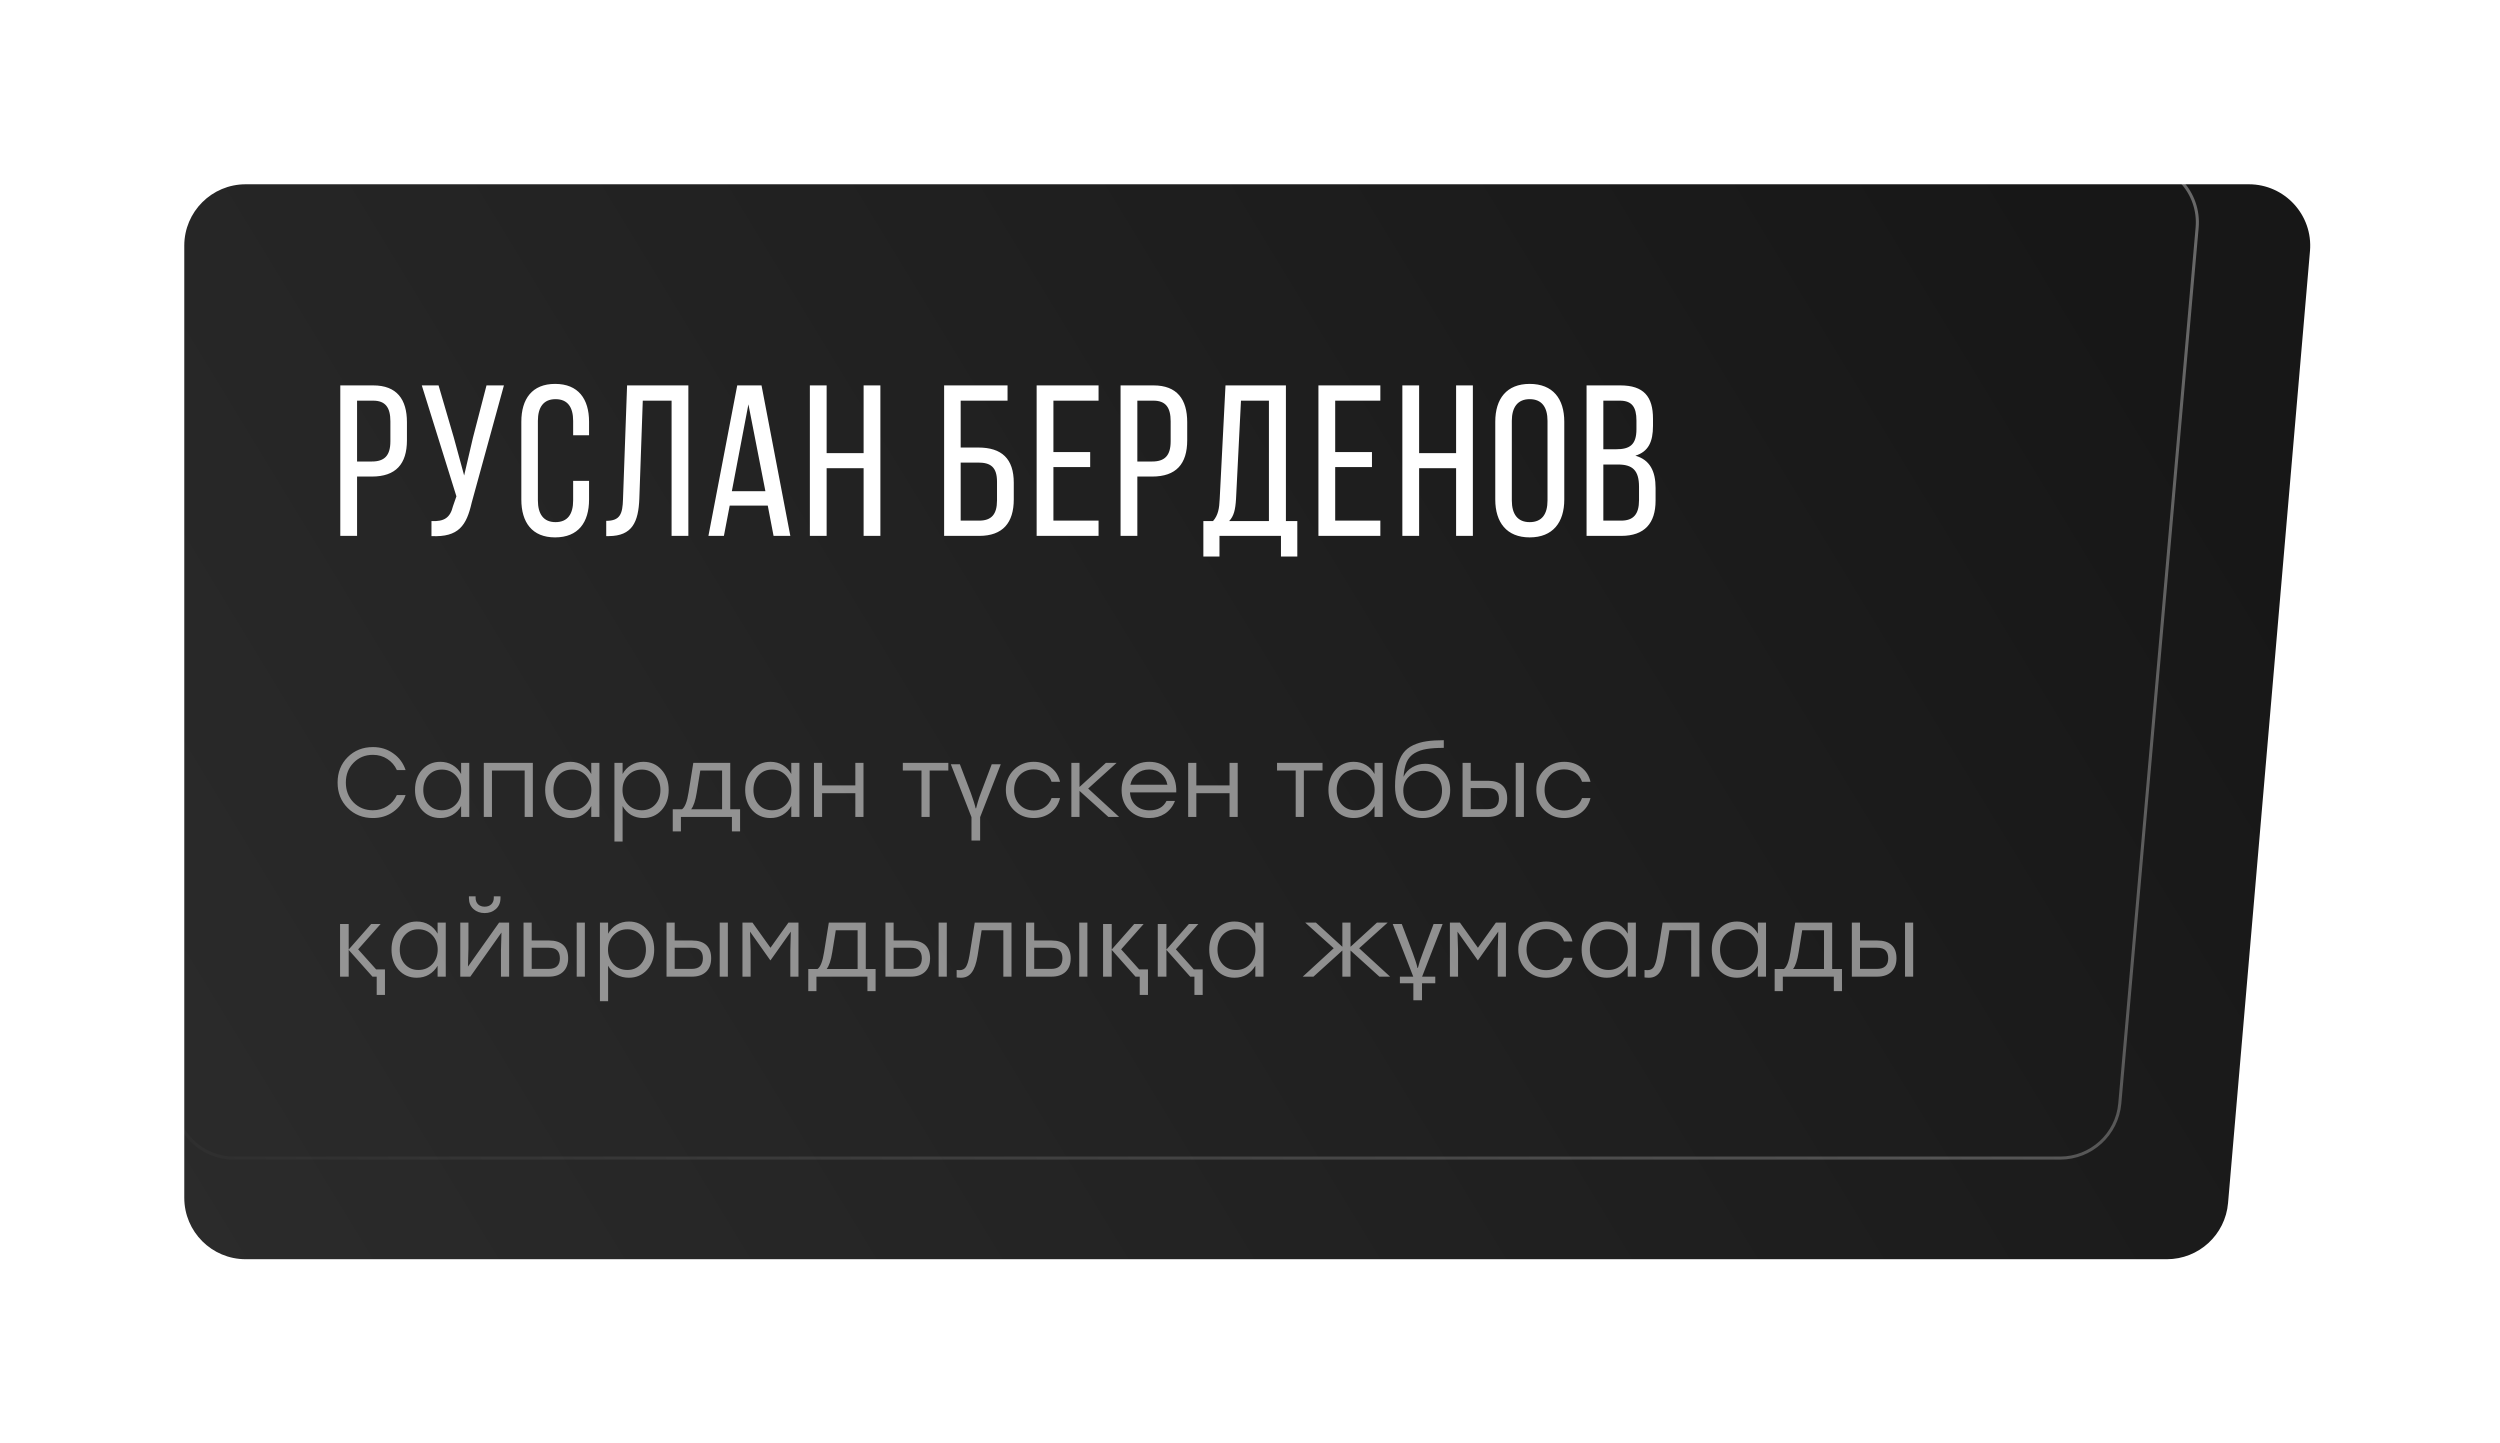 <?xml version="1.0" encoding="UTF-8"?> <svg xmlns="http://www.w3.org/2000/svg" width="407" height="235" viewBox="0 0 407 235" fill="none"> <g filter="url(#filter0_d_57_618)"> <path d="M20 30C20 24.477 24.477 20 30 20H356.102C361.964 20 366.568 25.018 366.066 30.857L352.726 185.857C352.281 191.029 347.953 195 342.763 195H30C24.477 195 20 190.523 20 185V30Z" fill="url(#paint0_linear_57_618)"></path> </g> <path d="M28.347 36.213C28.347 30.828 32.712 26.463 38.097 26.463H347.981C353.705 26.463 358.197 31.369 357.693 37.071L345.102 179.645C344.657 184.677 340.442 188.537 335.39 188.537H38.097C32.712 188.537 28.347 184.172 28.347 178.787V36.213Z" stroke="url(#paint1_linear_57_618)" stroke-opacity="0.35" stroke-width="0.5"></path> <path d="M55.4 62.743V87.243H58.13V77.583H60.545C64.43 77.583 66.25 75.553 66.25 71.668V68.728C66.25 65.018 64.605 62.743 60.755 62.743H55.4ZM58.13 75.133V65.228H60.755C62.75 65.228 63.555 66.348 63.555 68.588V71.843C63.555 74.188 62.575 75.133 60.545 75.133H58.13ZM82.038 62.743H79.203L76.998 71.248L75.563 77.408L73.883 71.248L71.398 62.743H68.668L74.303 80.803L73.743 82.413C73.288 84.268 72.343 84.933 70.243 84.828V87.278C74.688 87.488 75.948 85.528 76.788 81.853L82.038 62.743ZM90.368 62.498C86.623 62.498 84.873 64.948 84.873 68.658V81.328C84.873 85.038 86.623 87.488 90.368 87.488C94.148 87.488 95.898 85.038 95.898 81.328V78.283H93.308V81.468C93.308 83.673 92.433 85.003 90.438 85.003C88.478 85.003 87.568 83.673 87.568 81.468V68.518C87.568 66.313 88.478 64.983 90.438 64.983C92.433 64.983 93.308 66.313 93.308 68.518V70.863H95.898V68.658C95.898 64.948 94.148 62.498 90.368 62.498ZM109.334 65.228V87.243H112.064V62.743H102.089L101.424 81.293C101.354 83.638 100.969 84.793 98.694 84.793V87.278H99.149C102.894 87.243 103.944 85.038 104.084 81.153L104.644 65.228H109.334ZM124.991 82.308L125.936 87.243H128.666L123.976 62.743H120.021L115.331 87.243H117.851L118.796 82.308H124.991ZM121.841 65.823L124.606 79.963H119.146L121.841 65.823ZM140.596 76.218V87.243H143.326V62.743H140.596V73.768H134.576V62.743H131.846V87.243H134.576V76.218H140.596ZM156.398 72.858V65.228H164.028V62.743H153.703V87.243H159.408C163.258 87.243 165.043 85.108 165.043 81.293V78.598C165.043 74.678 163.083 72.858 159.268 72.858H156.398ZM156.398 84.758V75.308H159.268C161.263 75.308 162.313 76.043 162.313 78.423V81.468C162.313 83.743 161.403 84.758 159.408 84.758H156.398ZM171.496 73.593V65.228H178.846V62.743H168.766V87.243H178.846V84.758H171.496V76.043H177.481V73.593H171.496ZM182.428 62.743V87.243H185.158V77.583H187.573C191.458 77.583 193.278 75.553 193.278 71.668V68.728C193.278 65.018 191.633 62.743 187.783 62.743H182.428ZM185.158 75.133V65.228H187.783C189.778 65.228 190.583 66.348 190.583 68.588V71.843C190.583 74.188 189.603 75.133 187.573 75.133H185.158ZM211.201 90.603V84.828H209.346V62.743H199.511L198.566 81.258C198.496 82.763 198.321 83.883 197.481 84.828H195.906V90.603H198.531V87.243H208.541V90.603H211.201ZM202.031 65.228H206.581V84.828H200.106C200.876 84.023 201.121 82.973 201.226 81.223L202.031 65.228ZM217.37 73.593V65.228H224.72V62.743H214.64V87.243H224.72V84.758H217.37V76.043H223.355V73.593H217.37ZM237.053 76.218V87.243H239.783V62.743H237.053V73.768H231.033V62.743H228.303V87.243H231.033V76.218H237.053ZM243.43 81.328C243.43 85.038 245.285 87.488 249.03 87.488C252.81 87.488 254.665 85.038 254.665 81.328V68.658C254.665 64.913 252.81 62.498 249.03 62.498C245.285 62.498 243.43 64.913 243.43 68.658V81.328ZM246.125 68.518C246.125 66.313 247.07 64.983 249.03 64.983C251.025 64.983 251.935 66.313 251.935 68.518V81.468C251.935 83.708 251.025 85.003 249.03 85.003C247.07 85.003 246.125 83.708 246.125 81.468V68.518ZM258.293 62.743V87.243H263.928C267.743 87.243 269.528 85.178 269.528 81.503V79.438C269.528 76.743 268.618 74.853 266.238 74.188C268.373 73.523 269.108 71.913 269.108 69.323V68.168C269.108 64.563 267.603 62.743 263.788 62.743H258.293ZM261.023 73.138V65.228H263.718C265.678 65.228 266.413 66.278 266.413 68.448V69.883C266.413 72.438 265.293 73.138 263.123 73.138H261.023ZM261.023 84.758V75.623H263.403C265.748 75.623 266.833 76.533 266.833 79.263V81.433C266.833 83.708 265.923 84.758 263.928 84.758H261.023Z" fill="white"></path> <path opacity="0.5" d="M60.72 133.176C59.067 133.176 57.691 132.627 56.592 131.528C55.504 130.429 54.96 129.053 54.96 127.4C54.96 125.747 55.504 124.371 56.592 123.272C57.691 122.173 59.067 121.624 60.72 121.624C61.968 121.624 63.067 121.965 64.016 122.648C64.976 123.32 65.648 124.227 66.032 125.368H64.608C64.267 124.611 63.749 124.008 63.056 123.56C62.373 123.112 61.589 122.888 60.704 122.888C59.445 122.888 58.395 123.32 57.552 124.184C56.72 125.037 56.304 126.109 56.304 127.4C56.304 128.691 56.72 129.768 57.552 130.632C58.395 131.485 59.445 131.912 60.704 131.912C61.589 131.912 62.373 131.688 63.056 131.24C63.749 130.792 64.267 130.189 64.608 129.432H66.032C65.648 130.573 64.976 131.485 64.016 132.168C63.067 132.84 61.968 133.176 60.72 133.176ZM75.07 124.2H76.398V133H75.07V131.224C74.718 131.832 74.249 132.312 73.662 132.664C73.086 133.005 72.425 133.176 71.678 133.176C70.484 133.176 69.497 132.749 68.718 131.896C67.95 131.032 67.566 129.933 67.566 128.6C67.566 127.267 67.95 126.173 68.718 125.32C69.497 124.456 70.484 124.024 71.678 124.024C72.425 124.024 73.092 124.2 73.678 124.552C74.265 124.904 74.729 125.389 75.07 126.008V124.2ZM71.934 131.912C72.841 131.912 73.593 131.603 74.19 130.984C74.788 130.355 75.086 129.56 75.086 128.6C75.086 127.64 74.788 126.851 74.19 126.232C73.593 125.603 72.841 125.288 71.934 125.288C71.038 125.288 70.308 125.603 69.742 126.232C69.188 126.851 68.91 127.64 68.91 128.6C68.91 129.571 69.193 130.365 69.758 130.984C70.324 131.603 71.049 131.912 71.934 131.912ZM86.746 124.2V133H85.418V125.448H80.09V133H78.762V124.2H80.09H86.746ZM96.258 124.2H97.586V133H96.258V131.224C95.906 131.832 95.436 132.312 94.85 132.664C94.274 133.005 93.612 133.176 92.866 133.176C91.671 133.176 90.684 132.749 89.906 131.896C89.138 131.032 88.754 129.933 88.754 128.6C88.754 127.267 89.138 126.173 89.906 125.32C90.684 124.456 91.671 124.024 92.866 124.024C93.612 124.024 94.279 124.2 94.866 124.552C95.453 124.904 95.916 125.389 96.258 126.008V124.2ZM93.122 131.912C94.028 131.912 94.781 131.603 95.378 130.984C95.975 130.355 96.274 129.56 96.274 128.6C96.274 127.64 95.975 126.851 95.378 126.232C94.781 125.603 94.028 125.288 93.122 125.288C92.226 125.288 91.495 125.603 90.93 126.232C90.375 126.851 90.098 127.64 90.098 128.6C90.098 129.571 90.38 130.365 90.946 130.984C91.511 131.603 92.237 131.912 93.122 131.912ZM104.75 124.024C105.944 124.024 106.926 124.456 107.694 125.32C108.472 126.173 108.862 127.267 108.862 128.6C108.862 129.933 108.472 131.032 107.694 131.896C106.915 132.749 105.928 133.176 104.734 133.176C103.987 133.176 103.32 133.005 102.734 132.664C102.158 132.312 101.699 131.832 101.358 131.224V137H100.03V124.2H101.358V126.008C101.699 125.389 102.163 124.904 102.75 124.552C103.336 124.2 104.003 124.024 104.75 124.024ZM104.494 131.912C105.379 131.912 106.104 131.603 106.67 130.984C107.235 130.365 107.518 129.571 107.518 128.6C107.518 127.64 107.235 126.851 106.67 126.232C106.104 125.603 105.379 125.288 104.494 125.288C103.587 125.288 102.835 125.603 102.238 126.232C101.64 126.851 101.342 127.64 101.342 128.6C101.342 129.56 101.64 130.355 102.238 130.984C102.835 131.603 103.587 131.912 104.494 131.912ZM118.885 131.752H120.485V135.352H119.157V133H117.557H110.853V135.352H109.525V131.752H111.029C111.509 131.421 111.867 130.499 112.101 128.984L112.869 124.2H118.885V131.752ZM112.517 131.752H117.557V125.448H114.005L113.429 129.016C113.216 130.339 112.912 131.251 112.517 131.752ZM128.82 124.2H130.148V133H128.82V131.224C128.468 131.832 127.999 132.312 127.412 132.664C126.836 133.005 126.175 133.176 125.428 133.176C124.234 133.176 123.247 132.749 122.468 131.896C121.7 131.032 121.316 129.933 121.316 128.6C121.316 127.267 121.7 126.173 122.468 125.32C123.247 124.456 124.234 124.024 125.428 124.024C126.175 124.024 126.842 124.2 127.428 124.552C128.015 124.904 128.479 125.389 128.82 126.008V124.2ZM125.684 131.912C126.591 131.912 127.343 131.603 127.94 130.984C128.538 130.355 128.836 129.56 128.836 128.6C128.836 127.64 128.538 126.851 127.94 126.232C127.343 125.603 126.591 125.288 125.684 125.288C124.788 125.288 124.058 125.603 123.492 126.232C122.938 126.851 122.66 127.64 122.66 128.6C122.66 129.571 122.943 130.365 123.508 130.984C124.074 131.603 124.799 131.912 125.684 131.912ZM139.248 124.2H140.576V133H139.248V129.128H133.84V133H132.512V124.2H133.84V127.864H139.248V124.2ZM154.387 124.2V125.448H151.347V133H150.019V125.448H146.979V124.2H151.347H154.387ZM159.565 136.84H158.157V133.032L154.797 124.424H156.269L158.061 129.128C158.221 129.555 158.376 130.008 158.525 130.488C158.674 130.957 158.776 131.325 158.829 131.592H158.909C158.973 131.325 159.074 130.957 159.213 130.488C159.352 130.019 159.506 129.565 159.677 129.128L161.453 124.424H162.925L159.565 133.032V136.84ZM168.298 133.176C167.007 133.176 165.925 132.744 165.05 131.88C164.186 131.005 163.754 129.912 163.754 128.6C163.754 127.288 164.186 126.2 165.05 125.336C165.925 124.461 167.007 124.024 168.298 124.024C169.343 124.024 170.261 124.317 171.05 124.904C171.839 125.491 172.346 126.28 172.57 127.272H171.194C170.991 126.653 170.629 126.163 170.106 125.8C169.583 125.437 168.981 125.256 168.298 125.256C167.37 125.256 166.602 125.571 165.994 126.2C165.397 126.829 165.098 127.629 165.098 128.6C165.098 129.571 165.397 130.371 165.994 131C166.602 131.629 167.37 131.944 168.298 131.944C168.981 131.944 169.578 131.763 170.09 131.4C170.613 131.037 170.981 130.547 171.194 129.928H172.57C172.335 130.931 171.823 131.725 171.034 132.312C170.245 132.888 169.333 133.176 168.298 133.176ZM182.194 133H180.45L175.746 128.76V133H174.418V124.2H175.746V128.12L180.034 124.2H181.778L177.154 128.376L182.194 133ZM187.094 124.024C188.459 124.024 189.547 124.488 190.358 125.416C191.168 126.344 191.547 127.539 191.494 129H183.958C184.022 129.907 184.347 130.621 184.934 131.144C185.52 131.667 186.262 131.928 187.158 131.928C188.47 131.928 189.387 131.416 189.91 130.392H191.286C190.923 131.299 190.374 131.992 189.638 132.472C188.902 132.941 188.059 133.176 187.11 133.176C185.798 133.176 184.715 132.755 183.862 131.912C183.019 131.059 182.598 129.965 182.598 128.632C182.598 127.299 183.019 126.2 183.862 125.336C184.704 124.461 185.782 124.024 187.094 124.024ZM187.094 125.272C186.304 125.272 185.632 125.501 185.078 125.96C184.534 126.419 184.182 127.016 184.022 127.752H190.054C189.904 127.005 189.568 126.408 189.046 125.96C188.523 125.501 187.872 125.272 187.094 125.272ZM200.17 124.2H201.498V133H200.17V129.128H194.762V133H193.434V124.2H194.762V127.864H200.17V124.2ZM215.308 124.2V125.448H212.268V133H210.94V125.448H207.9V124.2H212.268H215.308ZM223.774 124.2H225.102V133H223.774V131.224C223.422 131.832 222.952 132.312 222.366 132.664C221.79 133.005 221.128 133.176 220.382 133.176C219.187 133.176 218.2 132.749 217.422 131.896C216.654 131.032 216.27 129.933 216.27 128.6C216.27 127.267 216.654 126.173 217.422 125.32C218.2 124.456 219.187 124.024 220.382 124.024C221.128 124.024 221.795 124.2 222.382 124.552C222.968 124.904 223.432 125.389 223.774 126.008V124.2ZM220.638 131.912C221.544 131.912 222.296 131.603 222.894 130.984C223.491 130.355 223.79 129.56 223.79 128.6C223.79 127.64 223.491 126.851 222.894 126.232C222.296 125.603 221.544 125.288 220.638 125.288C219.742 125.288 219.011 125.603 218.446 126.232C217.891 126.851 217.614 127.64 217.614 128.6C217.614 129.571 217.896 130.365 218.462 130.984C219.027 131.603 219.752 131.912 220.638 131.912ZM232.025 124.344C233.199 124.344 234.169 124.744 234.937 125.544C235.705 126.333 236.089 127.363 236.089 128.632C236.089 129.976 235.663 131.069 234.809 131.912C233.967 132.755 232.905 133.176 231.625 133.176C230.335 133.176 229.263 132.733 228.409 131.848C227.556 130.963 227.124 129.704 227.113 128.072C227.113 126.803 227.231 125.72 227.465 124.824C227.7 123.917 228.02 123.187 228.425 122.632C228.831 122.077 229.375 121.64 230.057 121.32C230.751 121 231.481 120.787 232.249 120.68C233.017 120.563 233.951 120.504 235.049 120.504V121.752C233.897 121.752 232.953 121.816 232.217 121.944C231.492 122.061 230.841 122.291 230.265 122.632C229.7 122.973 229.279 123.453 229.001 124.072C228.735 124.691 228.564 125.491 228.489 126.472C228.809 125.789 229.289 125.267 229.929 124.904C230.569 124.531 231.268 124.344 232.025 124.344ZM229.337 131.112C229.924 131.72 230.671 132.024 231.577 132.024C232.484 132.024 233.241 131.72 233.849 131.112C234.457 130.493 234.761 129.688 234.761 128.696C234.761 127.747 234.473 126.979 233.897 126.392C233.332 125.795 232.607 125.496 231.721 125.496C230.825 125.496 230.057 125.795 229.417 126.392C228.777 126.979 228.457 127.741 228.457 128.68C228.457 129.683 228.751 130.493 229.337 131.112ZM242.266 127.112C243.269 127.112 244.037 127.357 244.57 127.848C245.103 128.328 245.37 129.048 245.37 130.008C245.37 130.957 245.093 131.693 244.538 132.216C243.983 132.739 243.205 133 242.202 133H238.106V124.2H239.434V127.112H242.266ZM246.762 124.2H248.09V133H246.762V124.2ZM242.186 131.736C243.413 131.736 244.026 131.16 244.026 130.008C244.026 129.464 243.887 129.043 243.61 128.744C243.343 128.445 242.874 128.296 242.202 128.296H239.434V131.736H242.186ZM254.657 133.176C253.367 133.176 252.284 132.744 251.409 131.88C250.545 131.005 250.113 129.912 250.113 128.6C250.113 127.288 250.545 126.2 251.409 125.336C252.284 124.461 253.367 124.024 254.657 124.024C255.703 124.024 256.62 124.317 257.409 124.904C258.199 125.491 258.705 126.28 258.929 127.272H257.553C257.351 126.653 256.988 126.163 256.465 125.8C255.943 125.437 255.34 125.256 254.657 125.256C253.729 125.256 252.961 125.571 252.353 126.2C251.756 126.829 251.457 127.629 251.457 128.6C251.457 129.571 251.756 130.371 252.353 131C252.961 131.629 253.729 131.944 254.657 131.944C255.34 131.944 255.937 131.763 256.449 131.4C256.972 131.037 257.34 130.547 257.553 129.928H258.929C258.695 130.931 258.183 131.725 257.393 132.312C256.604 132.888 255.692 133.176 254.657 133.176ZM61.328 161.976V159H60.64L56.768 154.648V159H55.36V150.424H56.768V154.584L60.432 150.424H61.968L58.304 154.552L61.232 157.816H62.672V161.976H61.328ZM71.242 150.2H72.57V159H71.242V157.224C70.89 157.832 70.421 158.312 69.834 158.664C69.258 159.005 68.597 159.176 67.85 159.176C66.656 159.176 65.669 158.749 64.89 157.896C64.122 157.032 63.738 155.933 63.738 154.6C63.738 153.267 64.122 152.173 64.89 151.32C65.669 150.456 66.656 150.024 67.85 150.024C68.597 150.024 69.264 150.2 69.85 150.552C70.437 150.904 70.901 151.389 71.242 152.008V150.2ZM68.106 157.912C69.013 157.912 69.765 157.603 70.362 156.984C70.96 156.355 71.258 155.56 71.258 154.6C71.258 153.64 70.96 152.851 70.362 152.232C69.765 151.603 69.013 151.288 68.106 151.288C67.21 151.288 66.48 151.603 65.914 152.232C65.36 152.851 65.082 153.64 65.082 154.6C65.082 155.571 65.365 156.365 65.93 156.984C66.496 157.603 67.221 157.912 68.106 157.912ZM80.726 147.992C80.235 148.429 79.627 148.648 78.902 148.648C78.177 148.648 77.569 148.429 77.078 147.992C76.587 147.544 76.342 146.952 76.342 146.216V145.928H77.43V146.184C77.43 146.611 77.563 146.957 77.83 147.224C78.107 147.48 78.465 147.608 78.902 147.608C79.35 147.608 79.707 147.48 79.974 147.224C80.251 146.957 80.39 146.611 80.39 146.184V145.928H81.478V146.216C81.478 146.952 81.227 147.544 80.726 147.992ZM81.254 150.2H82.886V159H81.558V154.776L81.638 151.816L76.566 159H74.934V150.2H76.262V154.424L76.182 157.368L81.254 150.2ZM89.391 153.112C90.394 153.112 91.162 153.357 91.695 153.848C92.228 154.328 92.495 155.048 92.495 156.008C92.495 156.957 92.218 157.693 91.663 158.216C91.108 158.739 90.329 159 89.327 159H85.231V150.2H86.559V153.112H89.391ZM93.887 150.2H95.215V159H93.887V150.2ZM89.311 157.736C90.537 157.736 91.151 157.16 91.151 156.008C91.151 155.464 91.012 155.043 90.735 154.744C90.468 154.445 89.999 154.296 89.327 154.296H86.559V157.736H89.311ZM102.39 150.024C103.585 150.024 104.566 150.456 105.334 151.32C106.113 152.173 106.502 153.267 106.502 154.6C106.502 155.933 106.113 157.032 105.334 157.896C104.556 158.749 103.569 159.176 102.374 159.176C101.628 159.176 100.961 159.005 100.374 158.664C99.798 158.312 99.34 157.832 98.998 157.224V163H97.67V150.2H98.998V152.008C99.34 151.389 99.804 150.904 100.39 150.552C100.977 150.2 101.644 150.024 102.39 150.024ZM102.134 157.912C103.02 157.912 103.745 157.603 104.31 156.984C104.876 156.365 105.158 155.571 105.158 154.6C105.158 153.64 104.876 152.851 104.31 152.232C103.745 151.603 103.02 151.288 102.134 151.288C101.228 151.288 100.476 151.603 99.878 152.232C99.281 152.851 98.982 153.64 98.982 154.6C98.982 155.56 99.281 156.355 99.878 156.984C100.476 157.603 101.228 157.912 102.134 157.912ZM112.672 153.112C113.675 153.112 114.443 153.357 114.976 153.848C115.509 154.328 115.776 155.048 115.776 156.008C115.776 156.957 115.499 157.693 114.944 158.216C114.389 158.739 113.611 159 112.608 159H108.512V150.2H109.84V153.112H112.672ZM117.168 150.2H118.496V159H117.168V150.2ZM112.592 157.736C113.819 157.736 114.432 157.16 114.432 156.008C114.432 155.464 114.293 155.043 114.016 154.744C113.749 154.445 113.28 154.296 112.608 154.296H109.84V157.736H112.592ZM128.36 150.2H129.992V159H128.664V154.776L128.744 151.672L125.448 156.328H125.4L122.104 151.672L122.2 154.776V159H120.872V150.2H122.504L125.432 154.296L128.36 150.2ZM140.948 157.752H142.548V161.352H141.22V159H139.62H132.916V161.352H131.588V157.752H133.092C133.572 157.421 133.929 156.499 134.164 154.984L134.932 150.2H140.948V157.752ZM134.58 157.752H139.62V151.448H136.068L135.492 155.016C135.279 156.339 134.975 157.251 134.58 157.752ZM148.313 153.112C149.315 153.112 150.083 153.357 150.617 153.848C151.15 154.328 151.417 155.048 151.417 156.008C151.417 156.957 151.139 157.693 150.585 158.216C150.03 158.739 149.251 159 148.249 159H144.153V150.2H145.481V153.112H148.313ZM152.809 150.2H154.137V159H152.809V150.2ZM148.233 157.736C149.459 157.736 150.073 157.16 150.073 156.008C150.073 155.464 149.934 155.043 149.657 154.744C149.39 154.445 148.921 154.296 148.249 154.296H145.481V157.736H148.233ZM158.688 150.2H164.672V159H163.344V151.448H159.808L159.152 155.576C158.939 156.867 158.613 157.789 158.176 158.344C157.749 158.899 157.179 159.176 156.464 159.176C156.208 159.176 155.968 159.16 155.744 159.128V157.912C155.936 157.933 156.091 157.944 156.208 157.944C156.667 157.944 157.013 157.773 157.248 157.432C157.483 157.08 157.68 156.435 157.84 155.496L158.688 150.2ZM171.203 153.112C172.206 153.112 172.974 153.357 173.507 153.848C174.041 154.328 174.307 155.048 174.307 156.008C174.307 156.957 174.03 157.693 173.475 158.216C172.921 158.739 172.142 159 171.139 159H167.043V150.2H168.371V153.112H171.203ZM175.699 150.2H177.027V159H175.699V150.2ZM171.123 157.736C172.35 157.736 172.963 157.16 172.963 156.008C172.963 155.464 172.825 155.043 172.547 154.744C172.281 154.445 171.811 154.296 171.139 154.296H168.371V157.736H171.123ZM185.547 161.976V159H184.859L180.987 154.648V159H179.579V150.424H180.987V154.584L184.651 150.424H186.187L182.523 154.552L185.451 157.816H186.891V161.976H185.547ZM194.453 161.976V159H193.765L189.893 154.648V159H188.485V150.424H189.893V154.584L193.557 150.424H195.093L191.429 154.552L194.357 157.816H195.797V161.976H194.453ZM204.367 150.2H205.695V159H204.367V157.224C204.015 157.832 203.546 158.312 202.959 158.664C202.383 159.005 201.722 159.176 200.975 159.176C199.781 159.176 198.794 158.749 198.015 157.896C197.247 157.032 196.863 155.933 196.863 154.6C196.863 153.267 197.247 152.173 198.015 151.32C198.794 150.456 199.781 150.024 200.975 150.024C201.722 150.024 202.389 150.2 202.975 150.552C203.562 150.904 204.026 151.389 204.367 152.008V150.2ZM201.231 157.912C202.138 157.912 202.89 157.603 203.487 156.984C204.085 156.355 204.383 155.56 204.383 154.6C204.383 153.64 204.085 152.851 203.487 152.232C202.89 151.603 202.138 151.288 201.231 151.288C200.335 151.288 199.605 151.603 199.039 152.232C198.485 152.851 198.207 153.64 198.207 154.6C198.207 155.571 198.49 156.365 199.055 156.984C199.621 157.603 200.346 157.912 201.231 157.912ZM226.312 159H224.568L219.864 154.744V159H218.536V154.744L213.832 159H212.088L217.128 154.376L212.488 150.2H214.232L218.536 154.136V150.2H219.864V154.136L224.168 150.2H225.912L221.272 154.376L226.312 159ZM234.862 150.424L231.518 159H233.662V160.072H231.502V162.84H230.094V160.072H227.902V159H230.078L226.734 150.424H228.206L229.966 155.08C230.148 155.571 230.308 156.024 230.446 156.44C230.585 156.856 230.692 157.24 230.766 157.592H230.83C230.916 157.24 231.028 156.851 231.166 156.424C231.316 155.987 231.486 155.517 231.678 155.016L233.39 150.424H234.862ZM243.531 150.2H245.163V159H243.835V154.776L243.915 151.672L240.619 156.328H240.571L237.275 151.672L237.371 154.776V159H236.043V150.2H237.675L240.603 154.296L243.531 150.2ZM251.72 159.176C250.429 159.176 249.346 158.744 248.472 157.88C247.608 157.005 247.176 155.912 247.176 154.6C247.176 153.288 247.608 152.2 248.472 151.336C249.346 150.461 250.429 150.024 251.72 150.024C252.765 150.024 253.682 150.317 254.472 150.904C255.261 151.491 255.768 152.28 255.992 153.272H254.616C254.413 152.653 254.05 152.163 253.528 151.8C253.005 151.437 252.402 151.256 251.72 151.256C250.792 151.256 250.024 151.571 249.416 152.2C248.818 152.829 248.52 153.629 248.52 154.6C248.52 155.571 248.818 156.371 249.416 157C250.024 157.629 250.792 157.944 251.72 157.944C252.402 157.944 253 157.763 253.512 157.4C254.034 157.037 254.402 156.547 254.616 155.928H255.992C255.757 156.931 255.245 157.725 254.456 158.312C253.666 158.888 252.754 159.176 251.72 159.176ZM264.992 150.2H266.32V159H264.992V157.224C264.64 157.832 264.171 158.312 263.584 158.664C263.008 159.005 262.347 159.176 261.6 159.176C260.406 159.176 259.419 158.749 258.64 157.896C257.872 157.032 257.488 155.933 257.488 154.6C257.488 153.267 257.872 152.173 258.64 151.32C259.419 150.456 260.406 150.024 261.6 150.024C262.347 150.024 263.014 150.2 263.6 150.552C264.187 150.904 264.651 151.389 264.992 152.008V150.2ZM261.856 157.912C262.763 157.912 263.515 157.603 264.112 156.984C264.71 156.355 265.008 155.56 265.008 154.6C265.008 153.64 264.71 152.851 264.112 152.232C263.515 151.603 262.763 151.288 261.856 151.288C260.96 151.288 260.23 151.603 259.664 152.232C259.11 152.851 258.832 153.64 258.832 154.6C258.832 155.571 259.115 156.365 259.68 156.984C260.246 157.603 260.971 157.912 261.856 157.912ZM270.673 150.2H276.657V159H275.329V151.448H271.793L271.137 155.576C270.923 156.867 270.598 157.789 270.161 158.344C269.734 158.899 269.163 159.176 268.449 159.176C268.193 159.176 267.953 159.16 267.729 159.128V157.912C267.921 157.933 268.075 157.944 268.193 157.944C268.651 157.944 268.998 157.773 269.233 157.432C269.467 157.08 269.665 156.435 269.825 155.496L270.673 150.2ZM286.18 150.2H287.508V159H286.18V157.224C285.828 157.832 285.358 158.312 284.772 158.664C284.196 159.005 283.534 159.176 282.788 159.176C281.593 159.176 280.606 158.749 279.828 157.896C279.06 157.032 278.676 155.933 278.676 154.6C278.676 153.267 279.06 152.173 279.828 151.32C280.606 150.456 281.593 150.024 282.788 150.024C283.534 150.024 284.201 150.2 284.788 150.552C285.374 150.904 285.838 151.389 286.18 152.008V150.2ZM283.044 157.912C283.95 157.912 284.702 157.603 285.3 156.984C285.897 156.355 286.196 155.56 286.196 154.6C286.196 153.64 285.897 152.851 285.3 152.232C284.702 151.603 283.95 151.288 283.044 151.288C282.148 151.288 281.417 151.603 280.852 152.232C280.297 152.851 280.02 153.64 280.02 154.6C280.02 155.571 280.302 156.365 280.868 156.984C281.433 157.603 282.158 157.912 283.044 157.912ZM298.276 157.752H299.876V161.352H298.548V159H296.948H290.244V161.352H288.916V157.752H290.42C290.9 157.421 291.257 156.499 291.492 154.984L292.26 150.2H298.276V157.752ZM291.908 157.752H296.948V151.448H293.396L292.82 155.016C292.607 156.339 292.303 157.251 291.908 157.752ZM305.641 153.112C306.644 153.112 307.412 153.357 307.945 153.848C308.478 154.328 308.745 155.048 308.745 156.008C308.745 156.957 308.468 157.693 307.913 158.216C307.358 158.739 306.58 159 305.577 159H301.481V150.2H302.809V153.112H305.641ZM310.137 150.2H311.465V159H310.137V150.2ZM305.561 157.736C306.788 157.736 307.401 157.16 307.401 156.008C307.401 155.464 307.262 155.043 306.985 154.744C306.718 154.445 306.249 154.296 305.577 154.296H302.809V157.736H305.561Z" fill="white"></path> <defs> <filter id="filter0_d_57_618" x="0" y="0" width="406.104" height="235" filterUnits="userSpaceOnUse" color-interpolation-filters="sRGB"> <feFlood flood-opacity="0" result="BackgroundImageFix"></feFlood> <feColorMatrix in="SourceAlpha" type="matrix" values="0 0 0 0 0 0 0 0 0 0 0 0 0 0 0 0 0 0 127 0" result="hardAlpha"></feColorMatrix> <feOffset dx="10" dy="10"></feOffset> <feGaussianBlur stdDeviation="15"></feGaussianBlur> <feComposite in2="hardAlpha" operator="out"></feComposite> <feColorMatrix type="matrix" values="0 0 0 0 0 0 0 0 0 0 0 0 0 0 0 0 0 0 0.25 0"></feColorMatrix> <feBlend mode="normal" in2="BackgroundImageFix" result="effect1_dropShadow_57_618"></feBlend> <feBlend mode="normal" in="SourceGraphic" in2="effect1_dropShadow_57_618" result="shape"></feBlend> </filter> <linearGradient id="paint0_linear_57_618" x1="335.085" y1="38.862" x2="35.697" y2="220.827" gradientUnits="userSpaceOnUse"> <stop stop-color="#171717"></stop> <stop offset="1" stop-color="#2B2B2B"></stop> </linearGradient> <linearGradient id="paint1_linear_57_618" x1="351.963" y1="26.213" x2="46.213" y2="217.712" gradientUnits="userSpaceOnUse"> <stop stop-color="white"></stop> <stop offset="1" stop-color="white" stop-opacity="0.05"></stop> </linearGradient> </defs> </svg> 